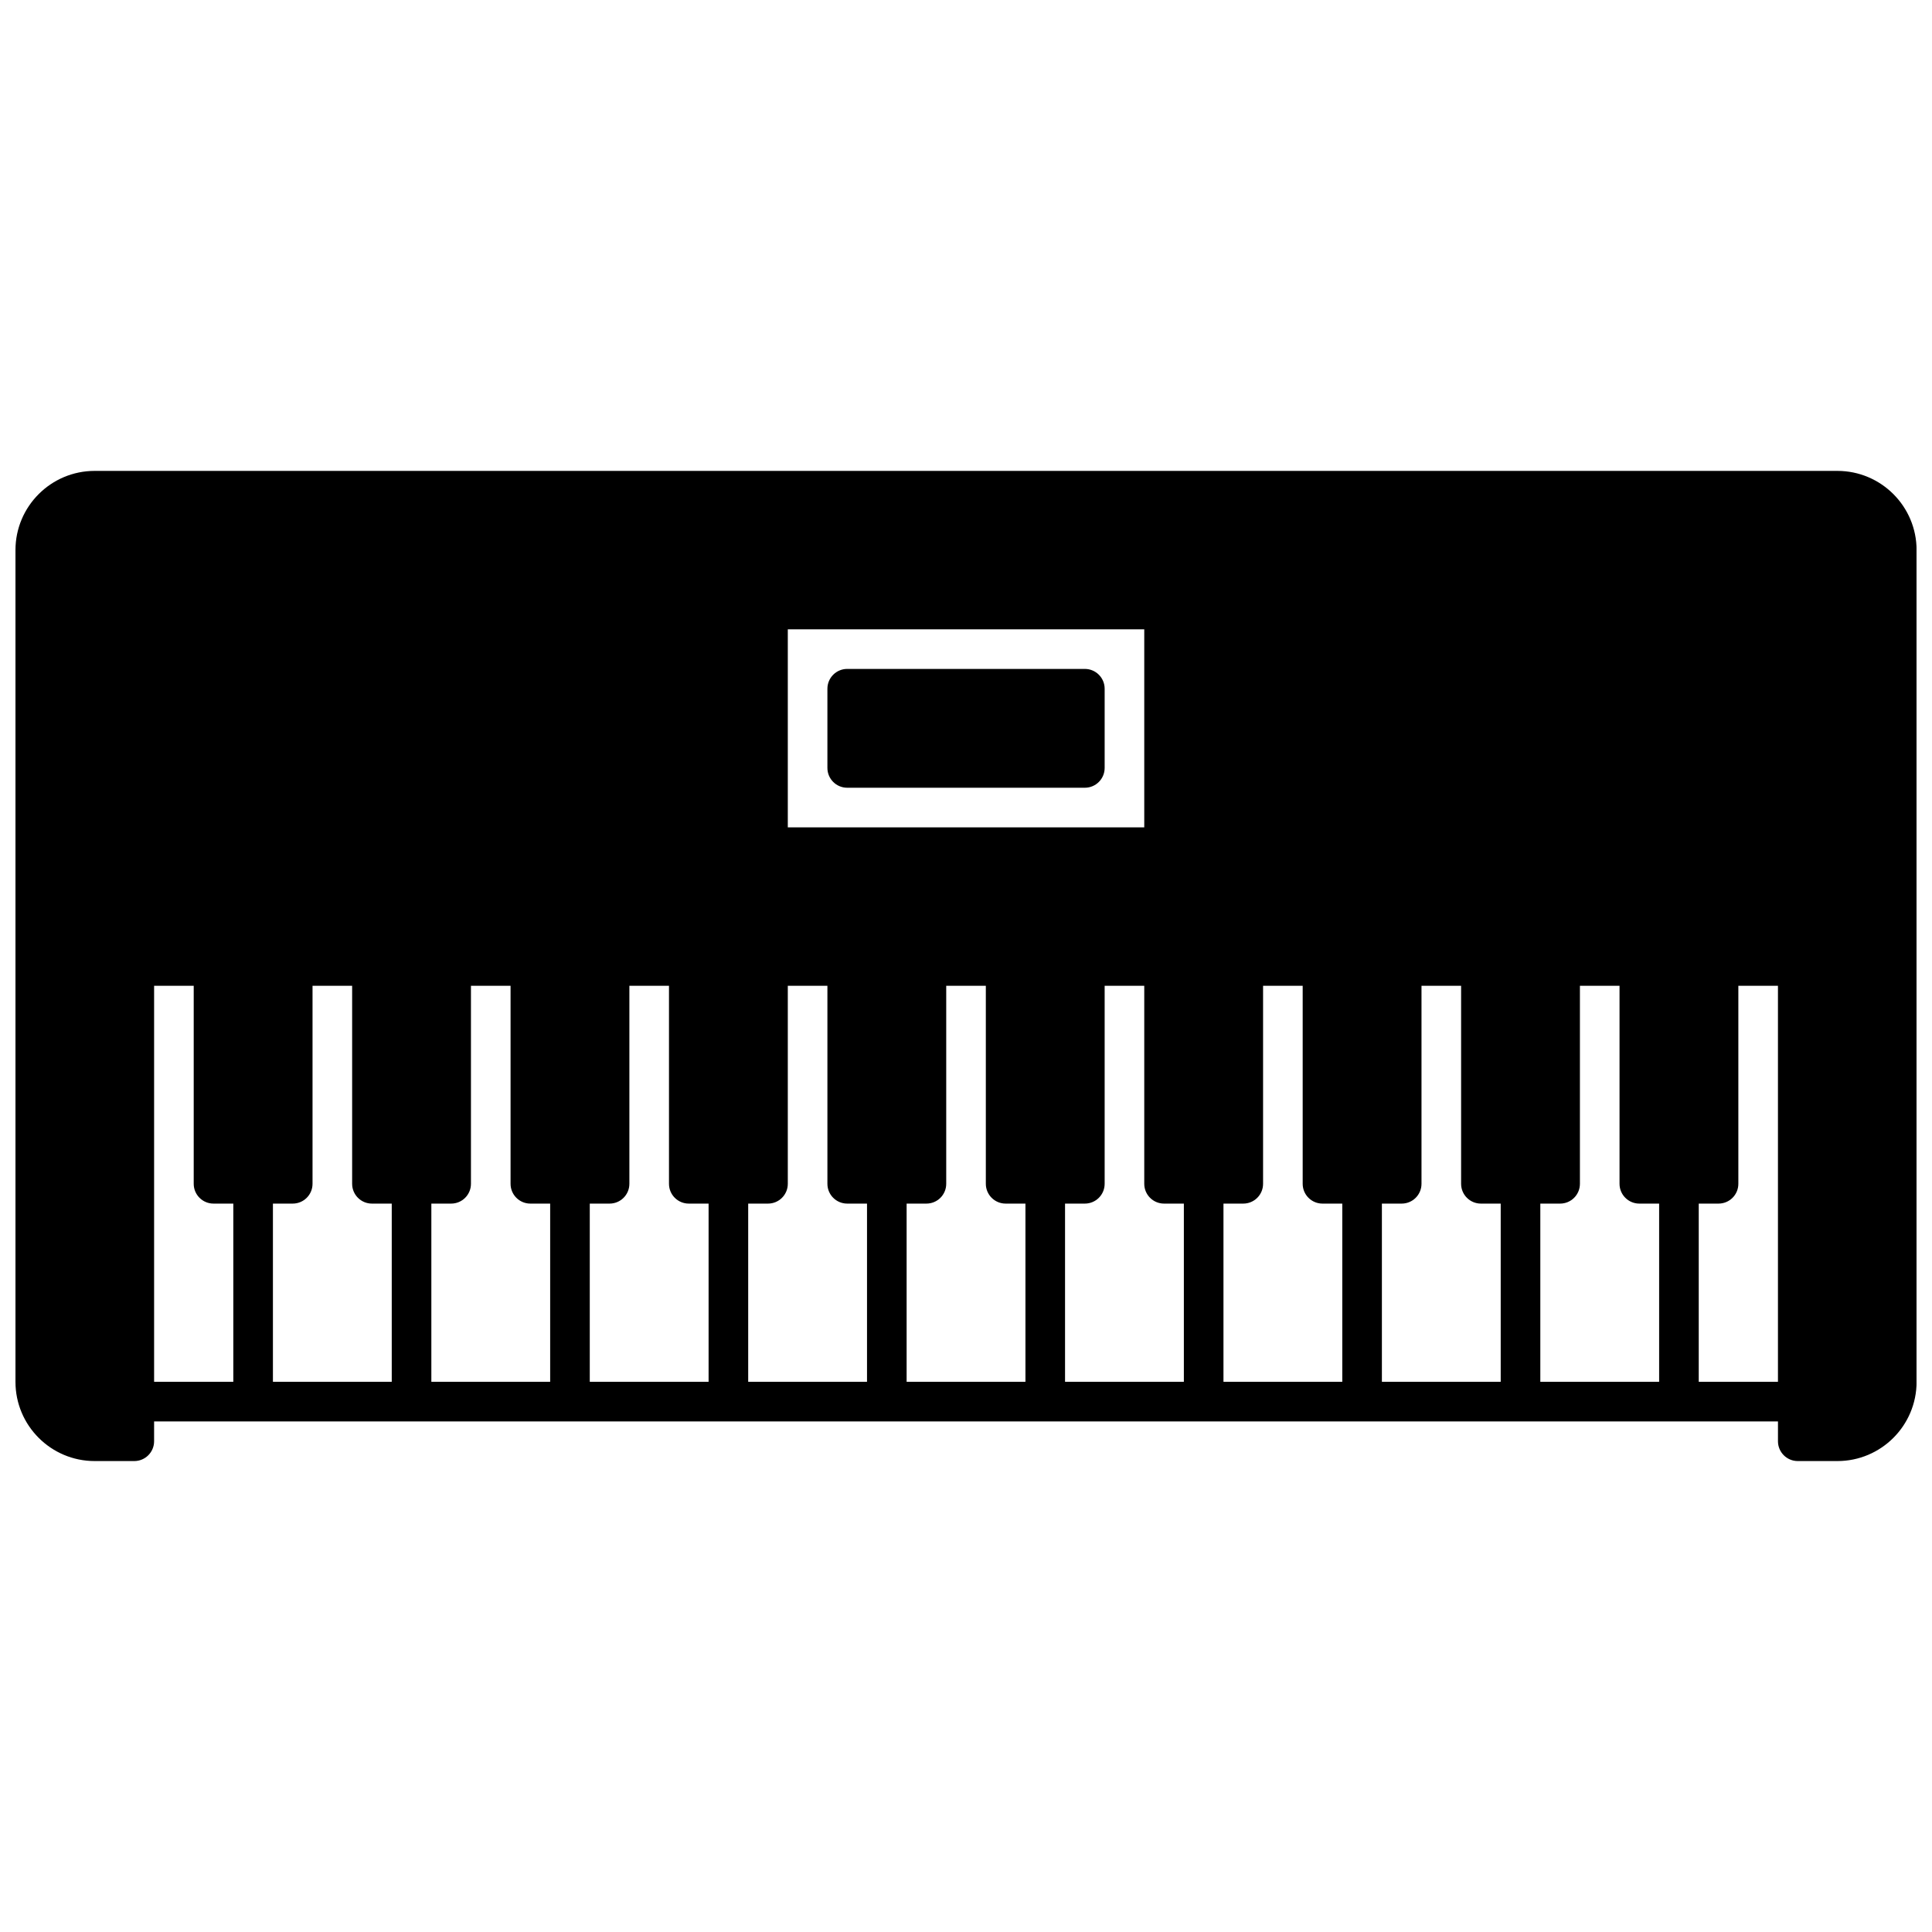 <?xml version="1.0" encoding="UTF-8"?>
<!-- Uploaded to: ICON Repo, www.iconrepo.com, Generator: ICON Repo Mixer Tools -->
<svg width="800px" height="800px" version="1.1" viewBox="144 144 512 512" xmlns="http://www.w3.org/2000/svg">
 <defs>
  <clipPath id="a">
   <path d="m148.09 268h503.81v264h-503.81z"/>
  </clipPath>
 </defs>
 <g clip-path="url(#a)">
  <path d="m184.84 520.7h430.34v5.246c0 2.898 2.352 5.25 5.246 5.25h10.496c11.59 0 20.992-9.406 20.992-20.992v-220.42c0-11.586-9.402-20.992-20.992-20.992h-461.83c-11.586 0-20.992 9.406-20.992 20.992v220.42c0 11.586 9.406 20.992 20.992 20.992h10.496c2.898 0 5.25-2.352 5.25-5.25zm0-115.46v104.96h20.992v-47.234h-5.25c-2.894 0-5.246-2.348-5.246-5.246v-52.48zm52.48 0h-10.496v52.48c0 2.898-2.352 5.246-5.25 5.246h-5.246v47.234h31.488v-47.234h-5.25c-2.894 0-5.246-2.348-5.246-5.246zm41.984 0h-10.496v52.48c0 2.898-2.352 5.246-5.25 5.246h-5.246v47.234h31.488v-47.234h-5.25c-2.894 0-5.246-2.348-5.246-5.246zm41.984 0h-10.496v52.48c0 2.898-2.352 5.246-5.25 5.246h-5.246v47.234h31.488v-47.234h-5.25c-2.894 0-5.246-2.348-5.246-5.246zm41.984 0h-10.496v52.48c0 2.898-2.352 5.246-5.25 5.246h-5.246v47.234h31.488v-47.234h-5.25c-2.894 0-5.246-2.348-5.246-5.246zm41.984 0h-10.496v52.48c0 2.898-2.352 5.246-5.25 5.246h-5.246v47.234h31.488v-47.234h-5.25c-2.894 0-5.246-2.348-5.246-5.246zm41.984 0h-10.496v52.48c0 2.898-2.352 5.246-5.25 5.246h-5.246v47.234h31.488v-47.234h-5.25c-2.894 0-5.246-2.348-5.246-5.246zm41.984 0h-10.496v52.48c0 2.898-2.352 5.246-5.25 5.246h-5.246v47.234h31.488v-47.234h-5.25c-2.894 0-5.246-2.348-5.246-5.246zm41.984 0h-10.496v52.48c0 2.898-2.352 5.246-5.25 5.246h-5.246v47.234h31.488v-47.234h-5.25c-2.894 0-5.246-2.348-5.246-5.246zm41.984 0h-10.496v52.48c0 2.898-2.352 5.246-5.25 5.246h-5.246v47.234h31.488v-47.234h-5.25c-2.894 0-5.246-2.348-5.246-5.246zm31.488 0v52.48c0 2.898-2.352 5.246-5.25 5.246h-5.246v47.234h20.992v-104.96zm-157.44-94.465v52.48h-94.465v-52.48zm-10.496 15.746c0-2.898-2.352-5.25-5.25-5.25h-62.977c-2.894 0-5.246 2.352-5.246 5.25v20.992c0 2.894 2.352 5.246 5.246 5.246h62.977c2.898 0 5.25-2.352 5.25-5.246z" fill-rule="evenodd"/>
 </g>
</svg>